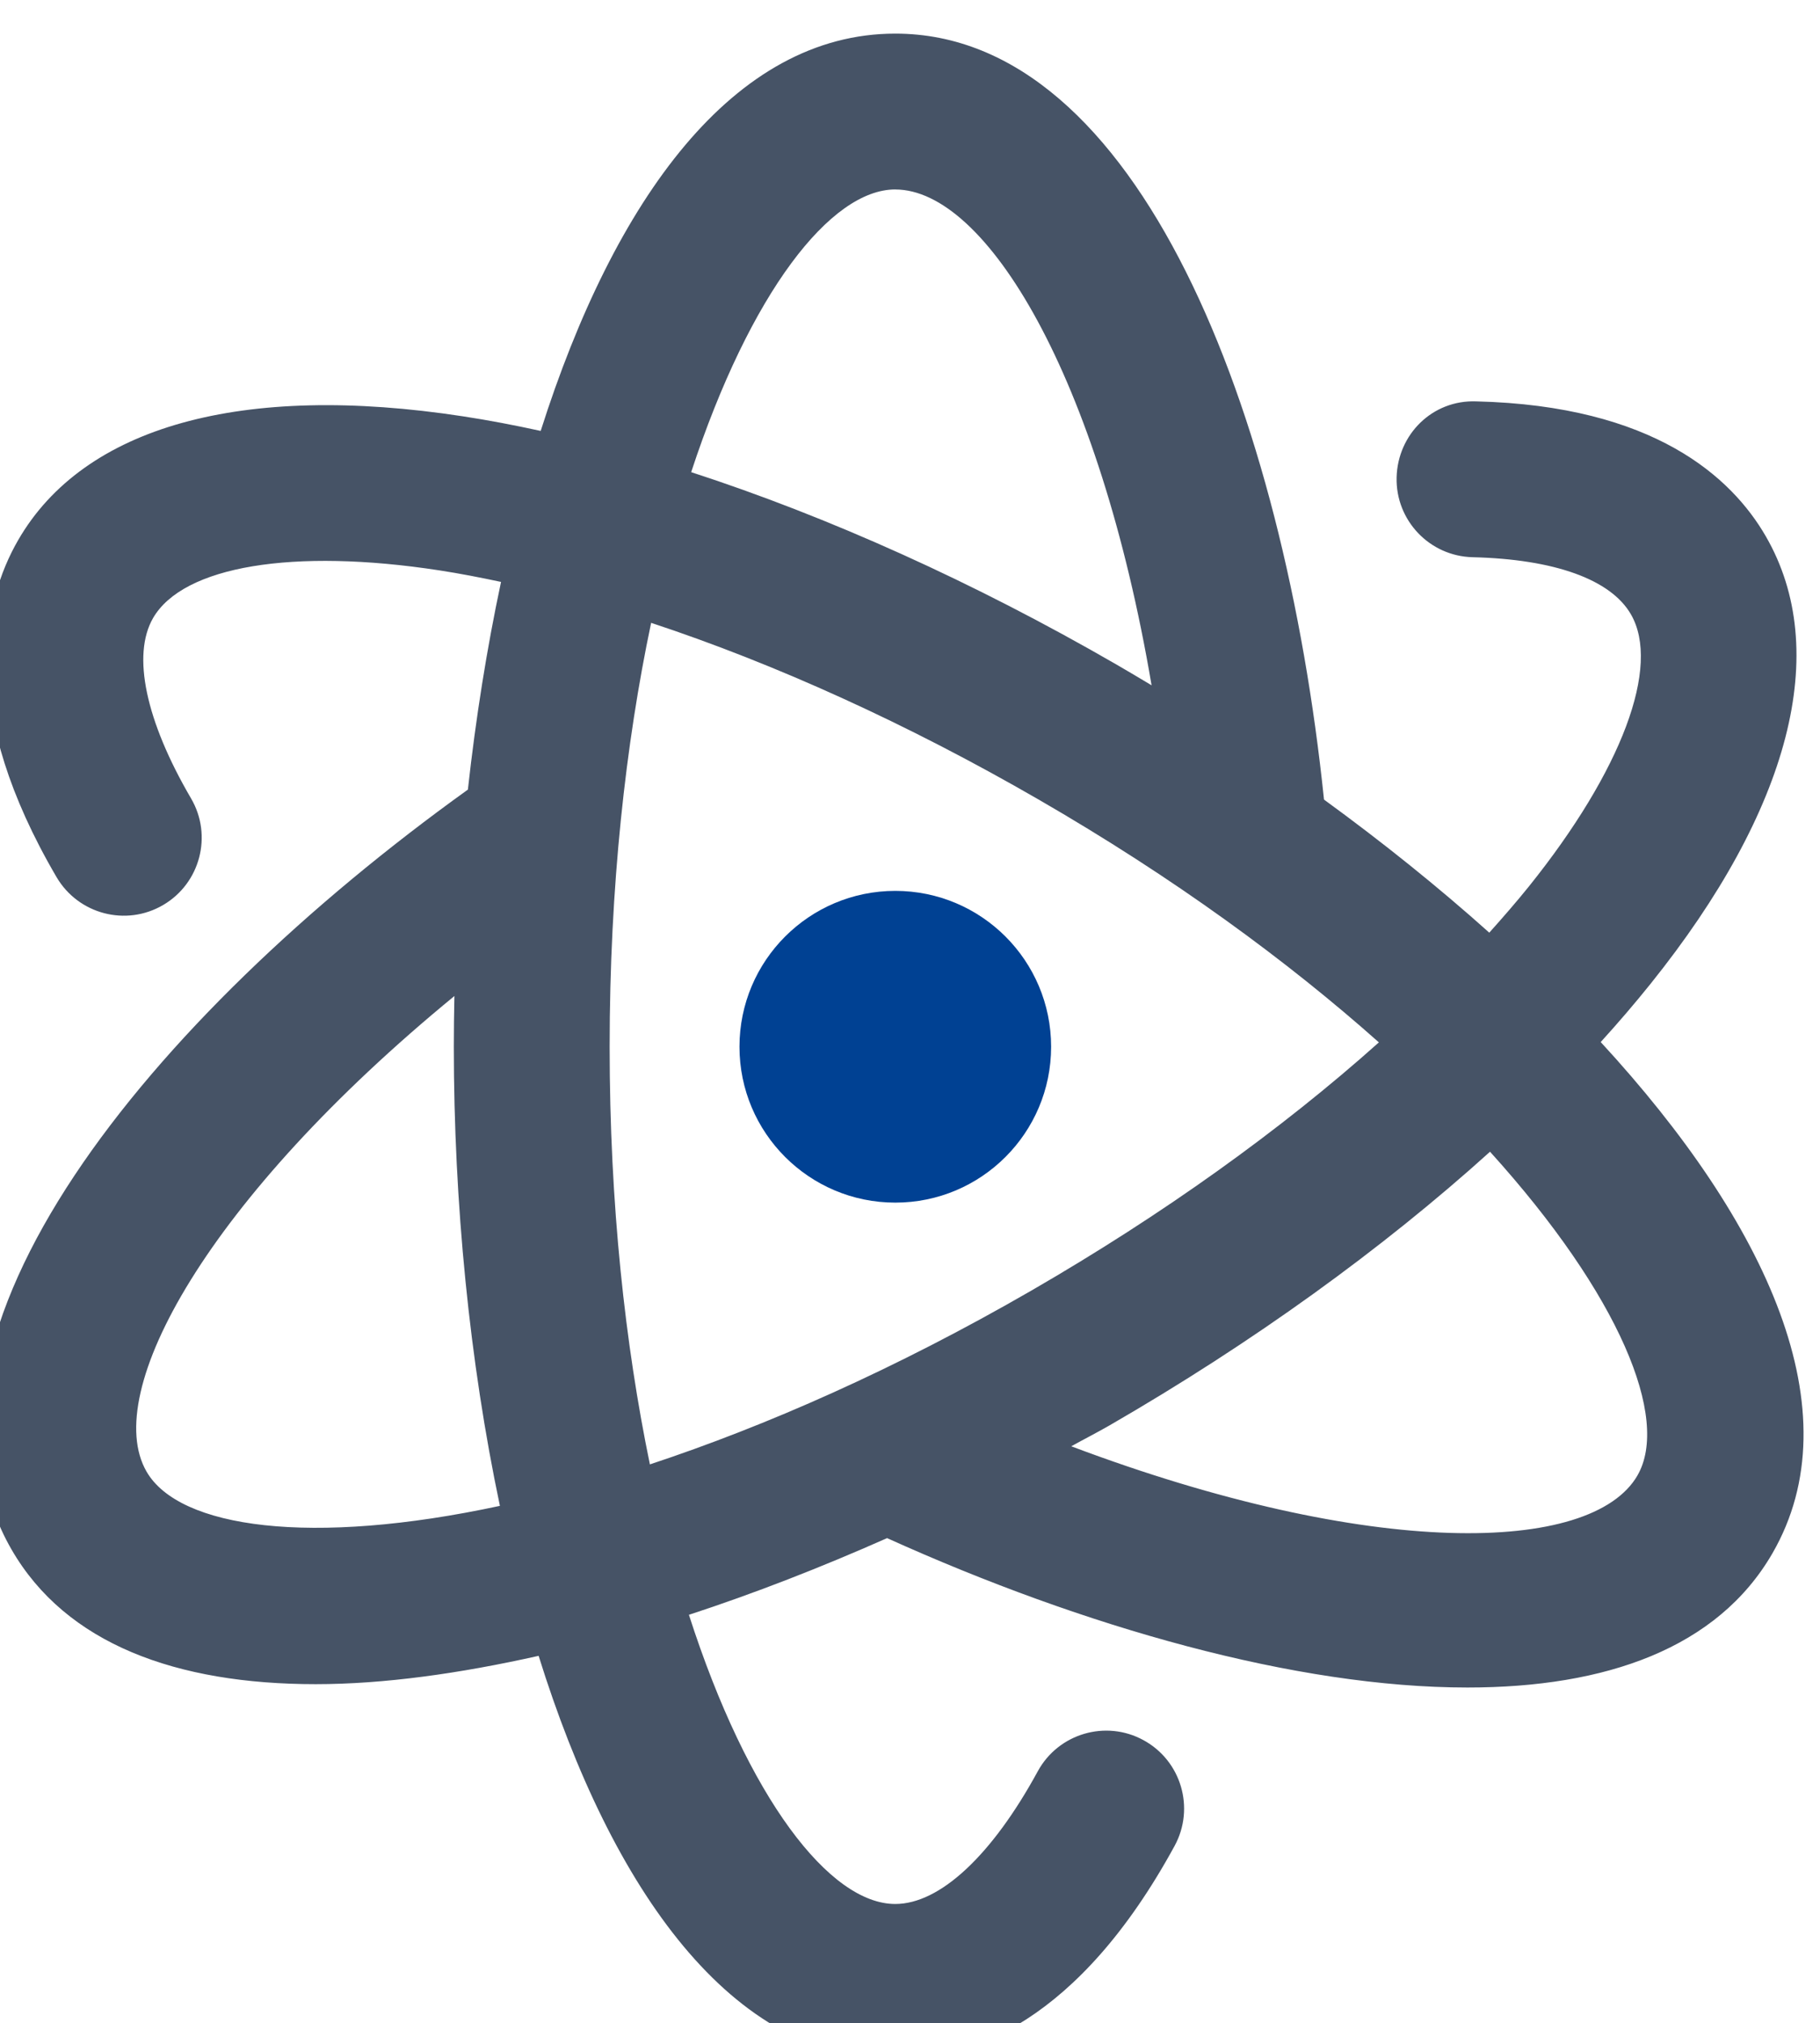 <?xml version="1.0" encoding="UTF-8" standalone="no"?>
<!-- Created with Inkscape (http://www.inkscape.org/) -->

<svg
   width="12.381mm"
   height="13.758mm"
   viewBox="0 0 12.381 13.758"
   version="1.1"
   id="svg1"
   xml:space="preserve"
   inkscape:export-filename="비트맵.svg"
   inkscape:export-xdpi="96"
   inkscape:export-ydpi="96"
   sodipodi:docname="KAIST_icon.svg"
   xmlns:inkscape="http://www.inkscape.org/namespaces/inkscape"
   xmlns:sodipodi="http://sodipodi.sourceforge.net/DTD/sodipodi-0.dtd"
   xmlns="http://www.w3.org/2000/svg"
   xmlns:svg="http://www.w3.org/2000/svg"><sodipodi:namedview
     id="namedview1"
     pagecolor="#ffffff"
     bordercolor="#000000"
     borderopacity="0.25"
     inkscape:showpageshadow="2"
     inkscape:pageopacity="0.0"
     inkscape:pagecheckerboard="0"
     inkscape:deskcolor="#d1d1d1"
     inkscape:document-units="mm"
     inkscape:zoom="8.6778906"
     inkscape:cx="366.27565"
     inkscape:cy="225.45802"
     inkscape:window-width="1920"
     inkscape:window-height="1057"
     inkscape:window-x="1912"
     inkscape:window-y="-8"
     inkscape:window-maximized="1"
     inkscape:current-layer="g1"><inkscape:page
       x="7.5611351e-06"
       y="-4.6171112e-06"
       width="12.381"
       height="13.758"
       id="page3"
       margin="0"
       bleed="0" /></sodipodi:namedview><defs
     id="defs1" /><g
     id="g1"
     inkscape:groupmode="layer"
     inkscape:label="1"
     transform="matrix(0.265,0,0,0.265,83.144,-145.4)"><path
       id="path39"
       d="m -290.768,571.542 c -2.209,0 -4,1.791 -4,4 0,2.209 1.791,4 4,4 2.209,0 4,-1.791 4,-4 0,-2.209 -1.791,-4 -4,-4"
       style="fill:#004193;fill-opacity:1;fill-rule:nonzero;stroke:none;stroke-width:0.133" /><path
       id="path40"
       d="m -272.66,575.422 c 0.453,-0.498 0.88,-0.997 1.28,-1.495 3.597,-4.481 4.648,-8.559 2.96,-11.482 -0.877,-1.52 -2.879,-3.354 -7.431,-3.465 -1.129,-0.044 -2.02,0.847 -2.048,1.951 -0.027,1.104 0.847,2.021 1.951,2.048 2.105,0.051 3.548,0.572 4.064,1.466 0.771,1.334 -0.232,4.008 -2.615,6.978 -0.319,0.396 -0.665,0.794 -1.021,1.191 -1.316,-1.178 -2.744,-2.324 -4.243,-3.415 -1.029,-9.93 -4.763,-19.657 -11.005,-19.657 -4.143,0 -7.211,4.241 -9.103,10.196 -0.677,-0.148 -1.341,-0.275 -1.991,-0.374 -5.676,-0.871 -9.736,0.254 -11.424,3.178 -0.923,1.599 -1.5,4.398 0.987,8.647 0.559,0.952 1.783,1.275 2.737,0.715 0.952,-0.558 1.273,-1.783 0.715,-2.736 -1.165,-1.992 -1.521,-3.679 -0.975,-4.627 0.772,-1.333 3.589,-1.803 7.352,-1.224 0.515,0.079 1.045,0.182 1.581,0.296 -0.365,1.711 -0.649,3.502 -0.851,5.33 -8.173,5.867 -14.86,14.051 -11.715,19.501 1.4,2.425 4.233,3.456 7.808,3.456 1.753,0 3.695,-0.273 5.723,-0.727 1.887,6.044 4.973,10.368 9.155,10.368 1.904,0 4.696,-0.953 7.171,-5.491 0.528,-0.97 0.171,-2.185 -0.799,-2.713 -0.969,-0.53 -2.184,-0.17 -2.713,0.798 -1.18,2.165 -2.515,3.406 -3.659,3.406 -1.676,0 -3.775,-2.693 -5.297,-7.421 1.68,-0.549 3.388,-1.215 5.087,-1.968 5.064,2.287 10.507,3.835 14.899,3.834 3.557,0 6.421,-1.009 7.829,-3.445 2.091,-3.623 -0.115,-8.461 -4.409,-13.12 z m -37.329,11.023 c -1.176,-2.037 1.565,-7.005 7.903,-12.205 -0.009,0.434 -0.015,0.868 -0.015,1.302 0,3.999 0.401,8.077 1.183,11.782 -4.853,1.044 -8.233,0.572 -9.071,-0.879 z m 19.221,-32.903 c 2.329,0 5.227,4.772 6.579,12.724 -0.303,-0.182 -0.608,-0.363 -0.912,-0.539 -3.653,-2.109 -7.38,-3.785 -10.907,-4.931 1.519,-4.62 3.585,-7.255 5.24,-7.255 z m -6.3,32.717 c -0.633,-3.065 -1.033,-6.665 -1.033,-10.717 0,-4.121 0.412,-7.78 1.065,-10.879 3.192,1.054 6.585,2.594 9.935,4.528 3.501,2.021 6.412,4.162 8.747,6.239 -2.513,2.246 -5.555,4.425 -8.915,6.366 -3.509,2.026 -6.825,3.48 -9.799,4.464 z m 25.353,0.283 c -1.176,2.038 -6.856,2.147 -14.536,-0.747 0.325,-0.18 0.659,-0.35 0.981,-0.535 3.673,-2.121 7.004,-4.527 9.769,-7.024 3.339,3.687 4.623,6.855 3.785,8.307"
       style="fill:#465366;fill-opacity:1;fill-rule:nonzero;stroke:none;stroke-width:0.133"
       inkscape:export-filename="kaist_icon\icon-shortcuts-29.svg"
       inkscape:export-xdpi="96"
       inkscape:export-ydpi="96" /></g></svg>
